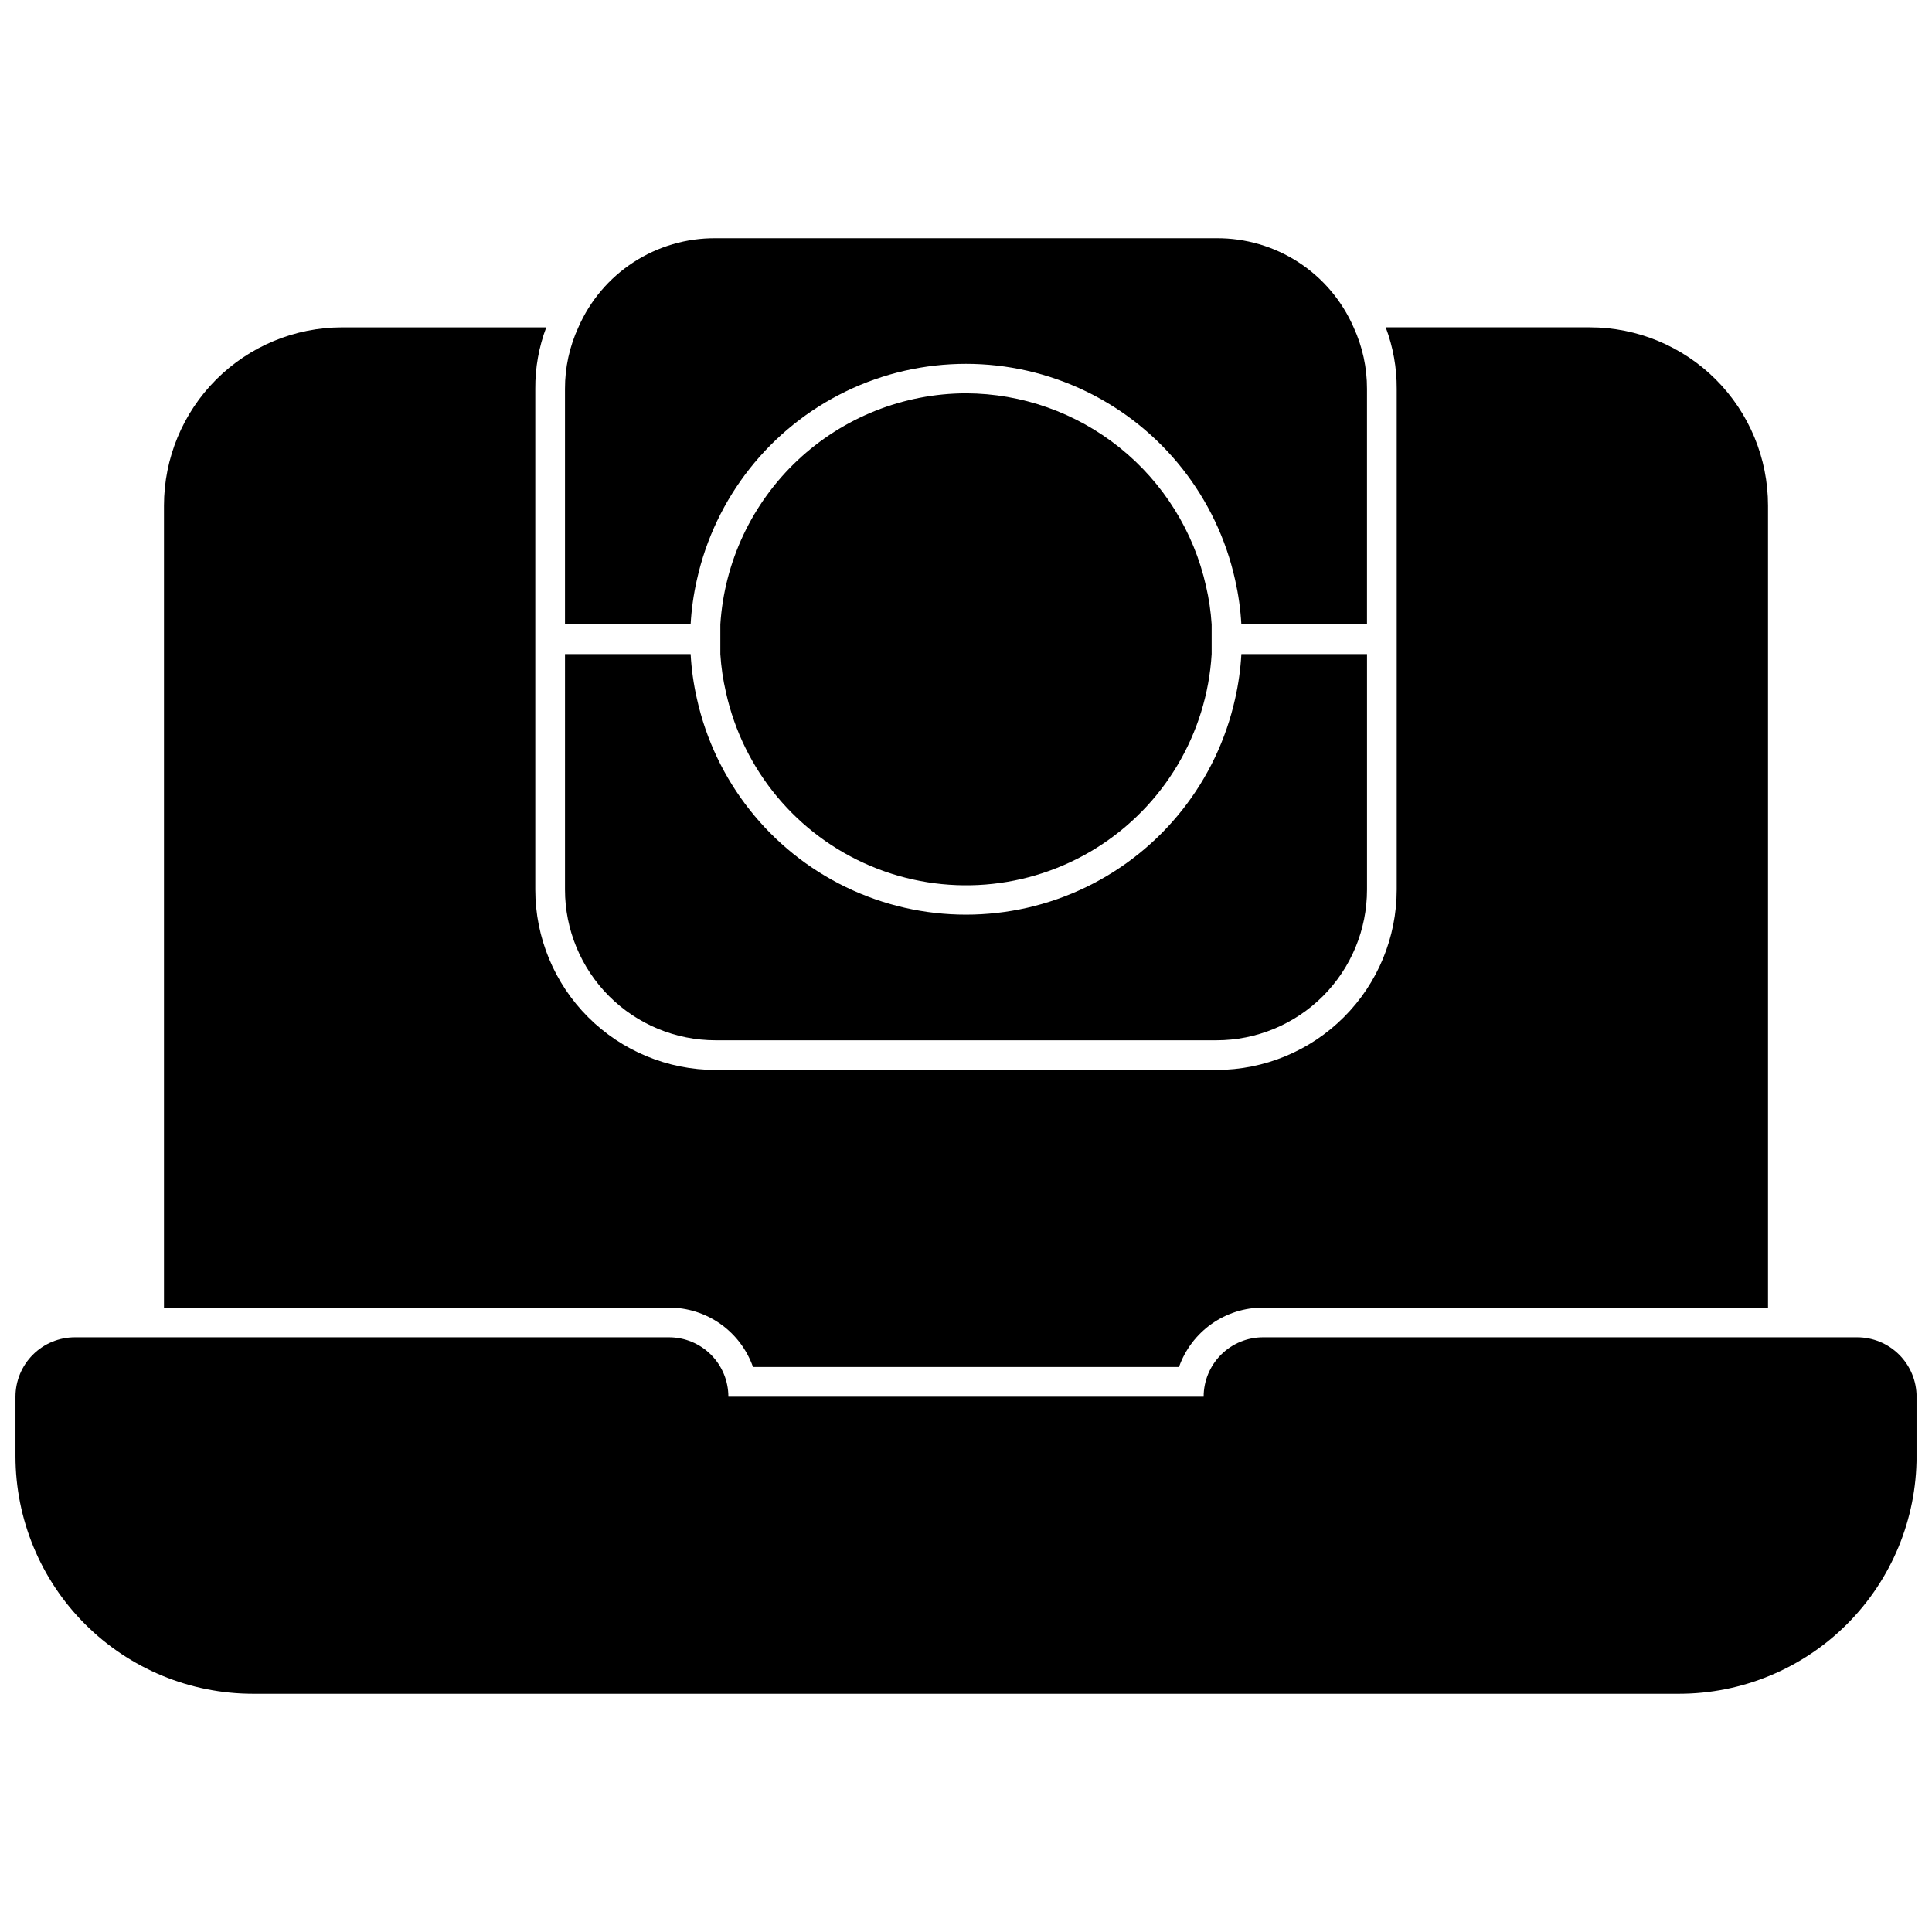 <?xml version="1.0" encoding="UTF-8"?>
<!-- Uploaded to: SVG Repo, www.svgrepo.com, Generator: SVG Repo Mixer Tools -->
<svg width="800px" height="800px" version="1.1" viewBox="144 144 512 512" xmlns="http://www.w3.org/2000/svg">
 <defs>
  <clipPath id="a">
   <path d="m148.09 498h503.81v95h-503.81z"/>
  </clipPath>
 </defs>
 <g clip-path="url(#a)">
  <path d="m636.16 498.4h-157.44c-4.176 0-8.18 1.66-11.133 4.613-2.953 2.949-4.609 6.957-4.609 11.133h-125.95c0-4.176-1.66-8.184-4.613-11.133-2.953-2.953-6.957-4.613-11.133-4.613h-157.44c-4.172 0-8.18 1.66-11.133 4.613-2.949 2.949-4.609 6.957-4.609 11.133v15.742c0 16.703 6.637 32.723 18.445 44.531 11.809 11.809 27.828 18.445 44.531 18.445h377.86c16.703 0 32.723-6.637 44.531-18.445 11.812-11.809 18.445-27.828 18.445-44.531v-15.742c0-4.176-1.656-8.184-4.609-11.133-2.953-2.953-6.957-4.613-11.133-4.613z"/>
 </g>
 <path d="m288.77 230.75h-54.078c-12.527 0-24.543 4.977-33.398 13.832-8.859 8.859-13.836 20.875-13.836 33.398v212.54l133.82 0.004c4.887-0.004 9.652 1.508 13.645 4.328 3.988 2.82 7.004 6.809 8.633 11.414h112.89c1.629-4.606 4.644-8.594 8.637-11.414 3.988-2.82 8.754-4.332 13.641-4.328h133.82v-212.55c0-12.523-4.977-24.539-13.832-33.398-8.859-8.855-20.875-13.832-33.398-13.832h-54.082c1.957 5.207 2.945 10.73 2.914 16.297v132.72c0 12.676-5.035 24.828-13.996 33.789-8.961 8.961-21.117 13.996-33.789 13.996h-132.72c-12.672 0-24.824-5.035-33.789-13.996-8.961-8.961-13.992-21.113-13.992-33.789v-132.72c-0.039-5.566 0.945-11.09 2.91-16.297z"/>
 <path d="m400 248.23c-16.598 0.047-32.555 6.398-44.645 17.77-12.086 11.371-19.398 26.91-20.457 43.473v3.938 3.938c0.215 3.418 0.715 6.816 1.492 10.152 4.566 20.648 18.859 37.797 38.348 46.008 19.488 8.207 41.746 6.449 59.703-4.711 17.961-11.164 29.391-30.344 30.66-51.449v-3.938-3.938c-0.219-3.418-0.719-6.816-1.496-10.152-3.246-14.465-11.309-27.395-22.863-36.676-11.555-9.281-25.922-14.363-40.742-14.414z"/>
 <path d="m472.97 309.47h33.297v-62.422c0.016-5.625-1.195-11.188-3.543-16.297-3.082-7.066-8.172-13.07-14.637-17.27-6.465-4.195-14.023-6.402-21.73-6.348h-132.72c-7.707-0.055-15.266 2.152-21.73 6.348-6.465 4.199-11.555 10.203-14.637 17.27-2.348 5.109-3.559 10.672-3.543 16.297v62.422h33.297c0.219-3.973 0.773-7.926 1.656-11.805 4.832-21.809 19.379-40.207 39.484-49.941 20.109-9.734 43.562-9.734 63.668 0s34.652 28.133 39.488 49.941c0.879 3.879 1.434 7.832 1.652 11.805z"/>
 <path d="m293.73 379.77c0 10.586 4.203 20.738 11.688 28.223 7.488 7.484 17.637 11.691 28.223 11.691h132.72c10.586 0 20.738-4.207 28.223-11.691s11.688-17.637 11.688-28.223v-62.422h-33.297c-0.219 3.973-0.773 7.926-1.652 11.805-4.836 21.809-19.383 40.207-39.488 49.941s-43.559 9.734-63.668 0c-20.105-9.734-34.652-28.133-39.484-49.941-0.883-3.879-1.438-7.832-1.656-11.805h-33.297z"/>
</svg>
